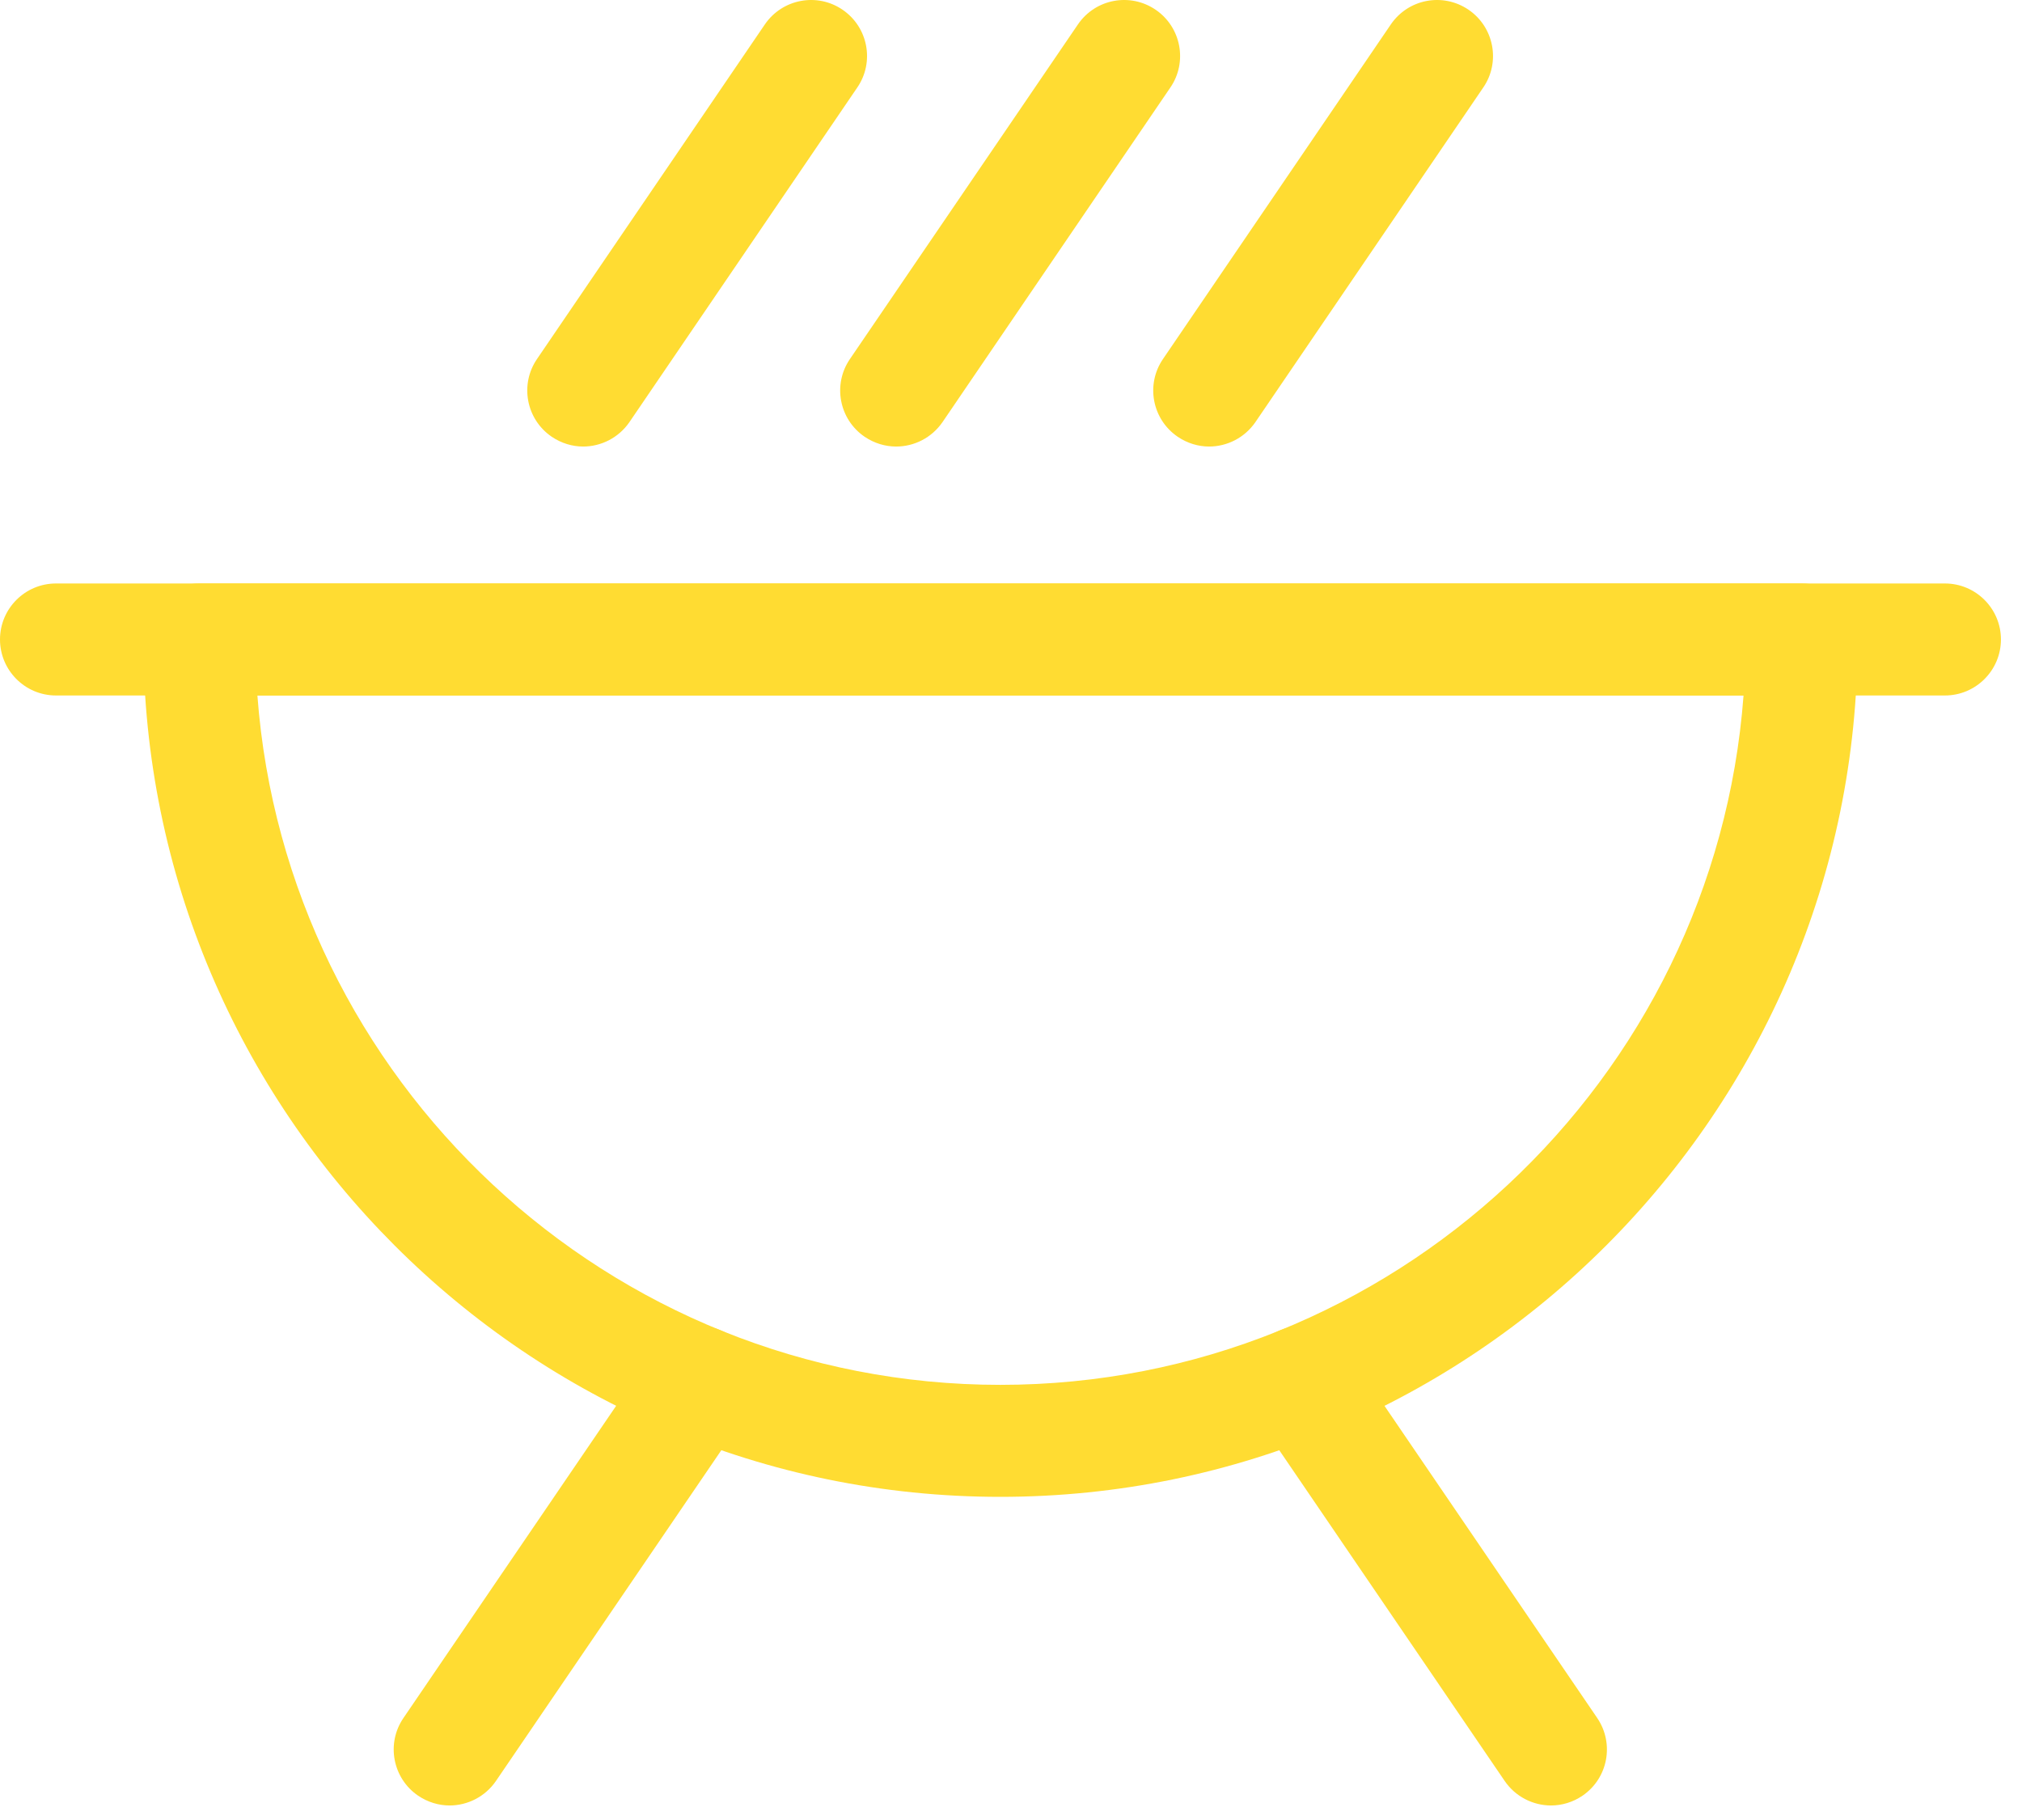 <svg width="60" height="54" viewBox="0 0 60 54" fill="none" xmlns="http://www.w3.org/2000/svg">
<path d="M29.683 44.412C15.66 44.412 4.253 33.001 4.253 18.973C4.253 18.057 4.999 17.312 5.915 17.312H53.46C54.376 17.312 55.122 18.057 55.122 18.973C55.122 33.001 43.71 44.412 29.683 44.412ZM7.638 20.635C8.492 32.056 18.053 41.089 29.683 41.089C41.313 41.089 50.883 32.056 51.737 20.635H7.638Z" fill="#FFDC32"/>
<path d="M57.713 20.635H1.661C0.745 20.635 0 19.89 0 18.973C0 18.057 0.745 17.312 1.661 17.312H57.713C58.629 17.312 59.375 18.057 59.375 18.973C59.375 19.89 58.629 20.635 57.713 20.635Z" fill="#FFDC32"/>
<path d="M13.344 53.569C13.021 53.569 12.698 53.474 12.409 53.28C11.649 52.762 11.455 51.727 11.972 50.973L19.396 40.078C19.914 39.319 20.949 39.124 21.703 39.642C22.463 40.159 22.657 41.194 22.14 41.949L14.716 52.843C14.393 53.313 13.871 53.569 13.339 53.569H13.344Z" fill="#FFDC32"/>
<path d="M17.307 13.249C16.985 13.249 16.662 13.154 16.372 12.959C15.613 12.442 15.418 11.407 15.935 10.652L22.695 0.726C23.212 -0.033 24.247 -0.228 25.002 0.289C25.762 0.807 25.956 1.842 25.439 2.596L18.679 12.522C18.356 12.992 17.834 13.249 17.303 13.249H17.307Z" fill="#FFDC32"/>
<path d="M35.882 13.249C35.559 13.249 35.236 13.154 34.947 12.959C34.187 12.442 33.993 11.407 34.51 10.652L41.27 0.726C41.787 -0.033 42.817 -0.228 43.577 0.289C44.336 0.807 44.531 1.842 44.014 2.596L37.254 12.522C36.931 12.992 36.409 13.249 35.877 13.249H35.882Z" fill="#FFDC32"/>
<path d="M26.593 13.249C26.27 13.249 25.947 13.154 25.657 12.959C24.898 12.442 24.703 11.407 25.221 10.652L31.985 0.726C32.502 -0.033 33.532 -0.228 34.292 0.289C35.051 0.807 35.246 1.842 34.729 2.596L27.969 12.522C27.646 12.992 27.124 13.249 26.593 13.249Z" fill="#FFDC32"/>
<path d="M46.026 53.569C45.495 53.569 44.972 53.313 44.65 52.843L37.225 41.949C36.708 41.189 36.903 40.159 37.662 39.642C38.422 39.124 39.452 39.324 39.969 40.078L47.394 50.972C47.911 51.732 47.716 52.762 46.957 53.28C46.672 53.474 46.344 53.569 46.022 53.569H46.026Z" fill="#FFDC32"/>
</svg>
